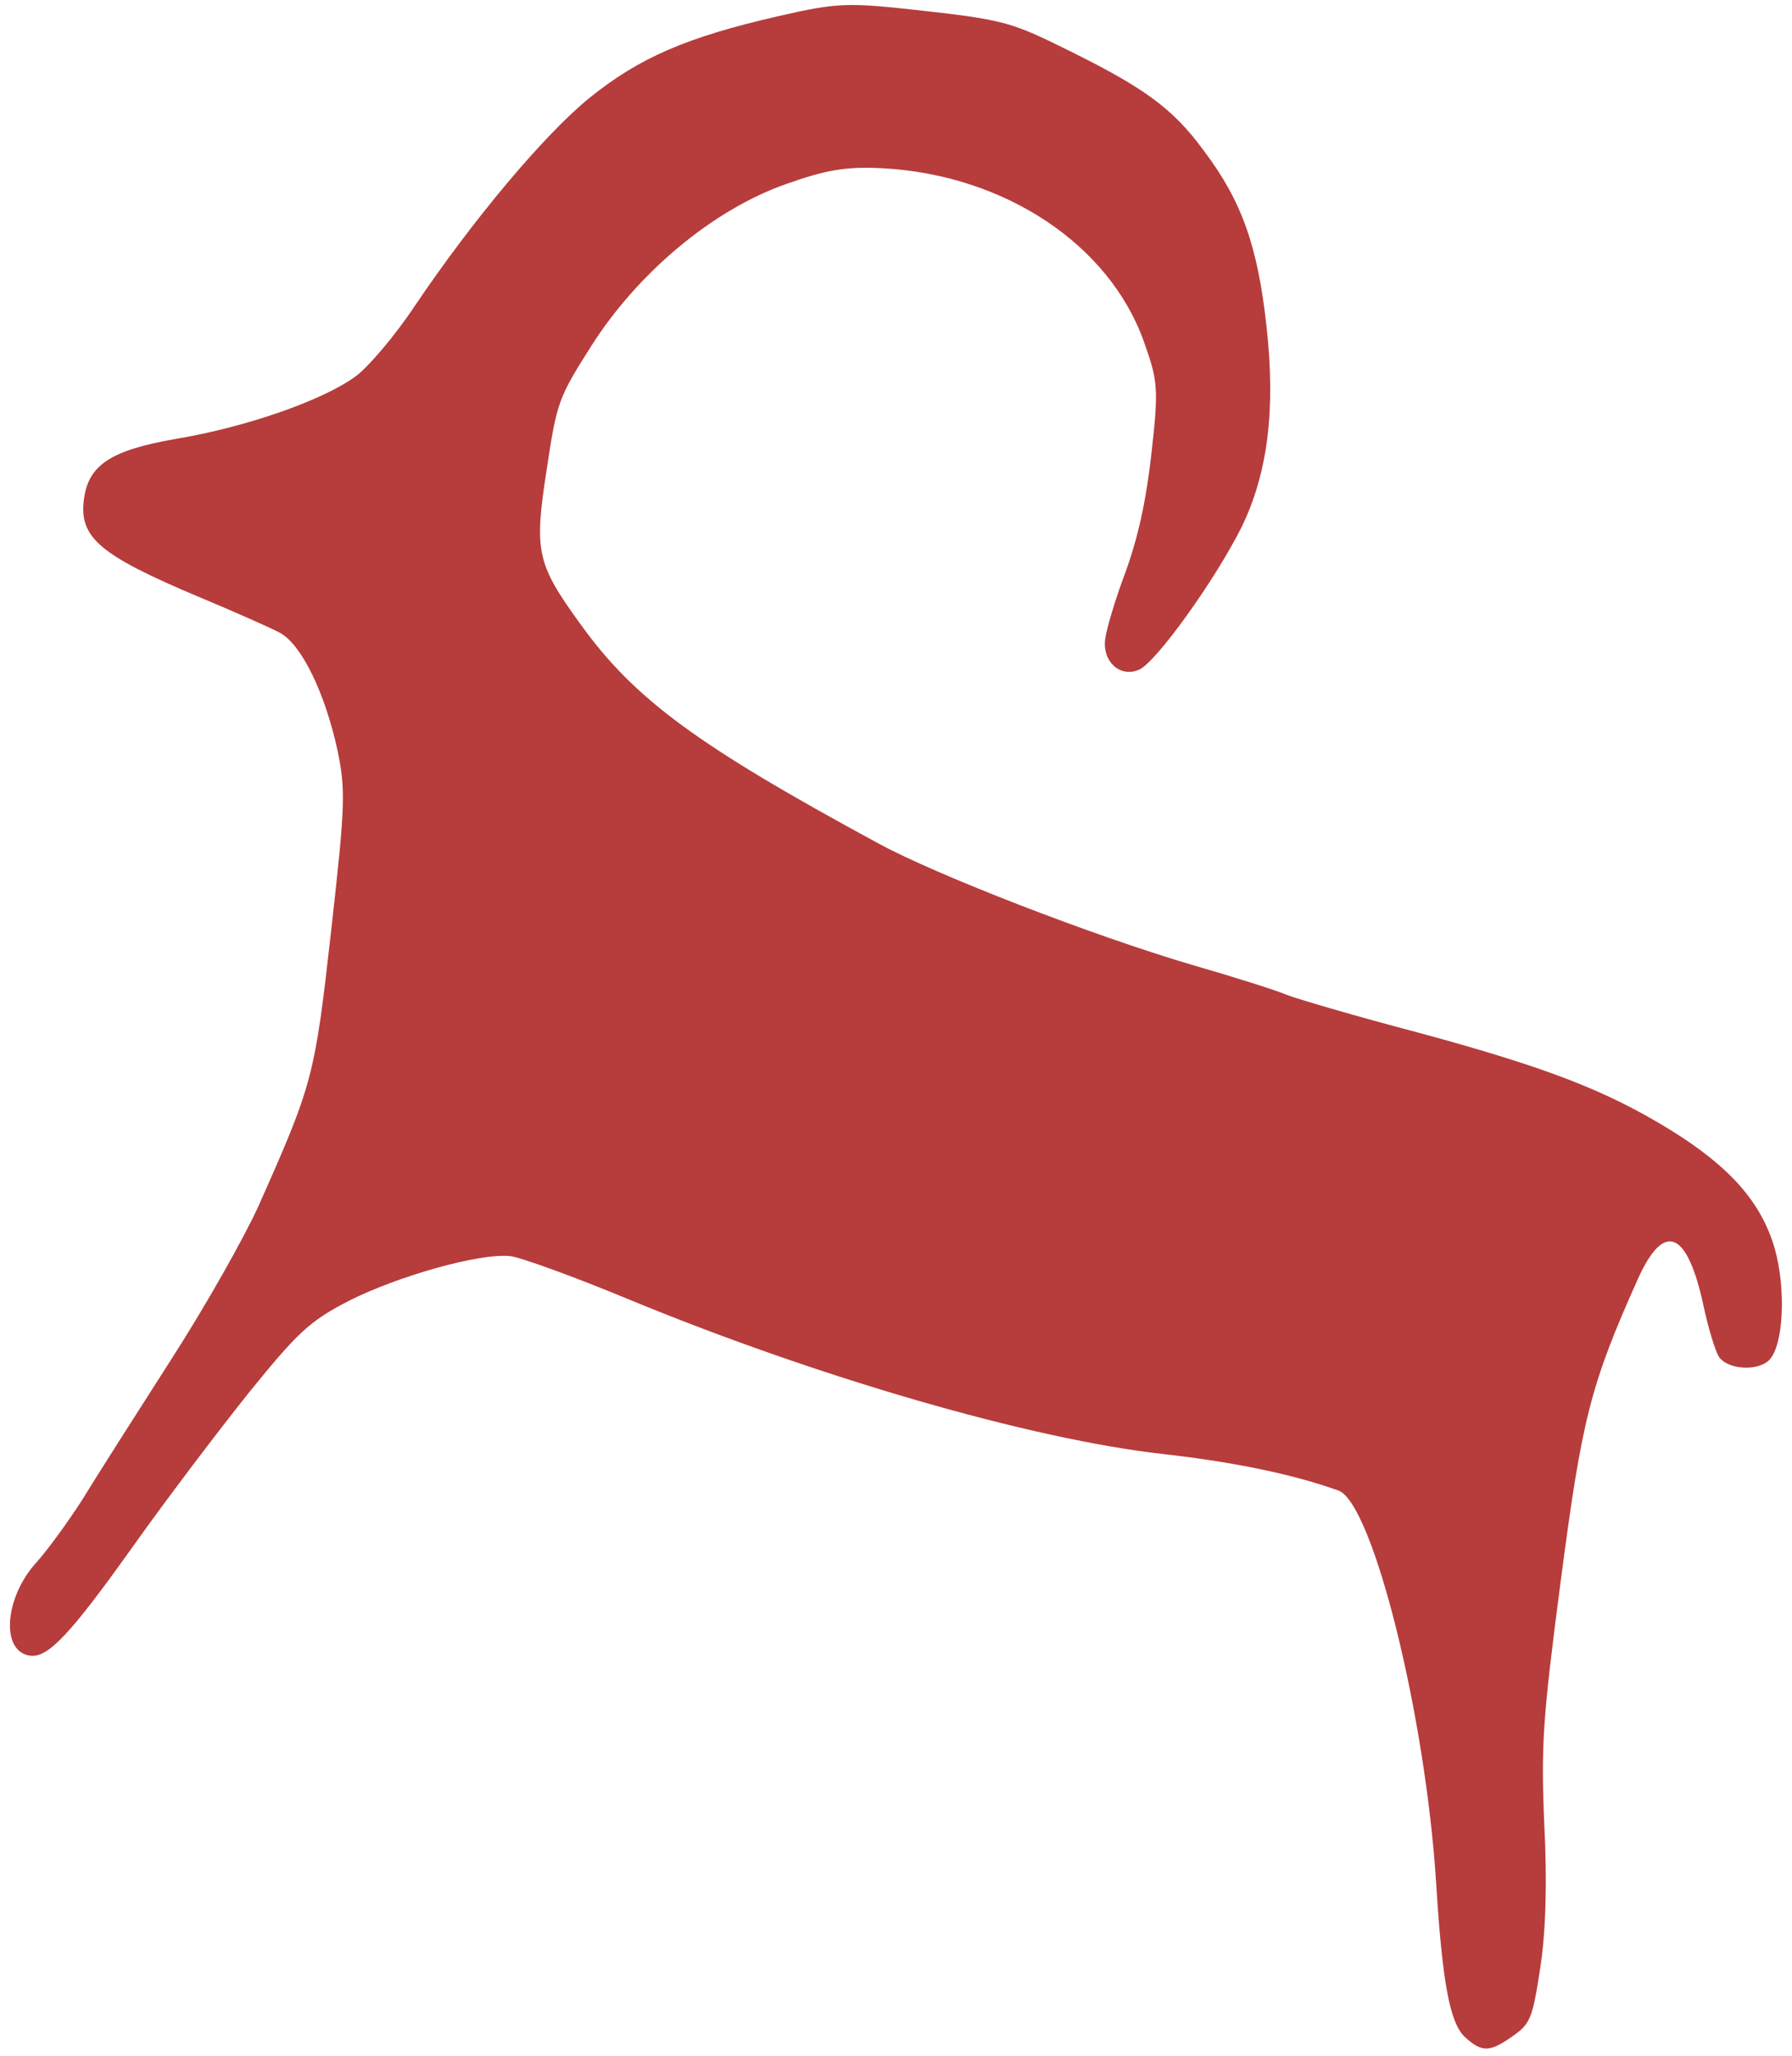 <?xml version="1.0" encoding="UTF-8"?> <svg xmlns="http://www.w3.org/2000/svg" width="102" height="117" viewBox="0 0 102 117" fill="none"> <path d="M83.377 115.931C82.539 115.148 82.097 112.884 81.748 107.217C81.147 97.602 78.128 85.528 76.18 84.831C73.617 83.915 70.279 83.212 66.19 82.753C58.667 81.909 46.522 78.392 35.7 73.915C32.628 72.642 29.622 71.557 29.051 71.493C27.334 71.3 22.699 72.607 19.875 74.026C17.631 75.181 16.951 75.823 14.195 79.225C12.478 81.368 9.486 85.312 7.595 87.974C3.985 93.047 2.739 94.345 1.738 94.233C0.022 94.04 0.228 90.92 2.106 88.885C2.668 88.26 3.83 86.684 4.672 85.372C5.49 84.027 7.773 80.451 9.704 77.435C11.667 74.393 13.907 70.423 14.717 68.629C17.814 61.672 17.915 61.294 18.85 52.958C19.652 45.804 19.688 44.969 19.196 42.64C18.485 39.417 17.17 36.695 15.942 36.019C15.45 35.754 13.3 34.795 11.224 33.933C5.721 31.61 4.53 30.608 4.765 28.51C4.994 26.469 6.276 25.625 10.057 24.971C14.012 24.308 18.352 22.79 20.213 21.441C20.937 20.924 22.471 19.12 23.585 17.449C26.921 12.495 30.966 7.681 33.547 5.576C36.382 3.29 39.061 2.124 44.233 0.937C47.712 0.13 48.262 0.132 52.609 0.62C56.785 1.088 57.548 1.263 60.155 2.544C65.044 4.918 66.708 6.091 68.54 8.603C70.683 11.448 71.584 14.003 72.087 18.55C72.622 23.338 72.156 26.968 70.654 30.033C69.162 33.008 65.796 37.719 64.823 38.119C63.76 38.569 62.759 37.678 62.902 36.407C62.965 35.845 63.478 34.107 64.055 32.585C64.766 30.63 65.231 28.556 65.54 25.807C65.951 22.142 65.914 21.688 65.12 19.474C63.165 13.926 57.208 9.965 50.273 9.577C48.2 9.464 47.019 9.661 44.726 10.481C40.596 11.934 36.316 15.495 33.641 19.714C31.778 22.648 31.69 22.908 31.116 26.736C30.389 31.413 30.545 32.089 33.079 35.576C36.137 39.81 39.696 42.424 50.015 48.012C53.346 49.822 62.201 53.241 67.723 54.877C70.108 55.564 72.625 56.355 73.289 56.639C73.984 56.897 77.292 57.866 80.668 58.754C88.032 60.748 91.418 62.055 95.103 64.325C98.46 66.408 100.235 68.402 101.011 71.034C101.674 73.383 101.52 76.569 100.703 77.404C100.019 78.076 98.296 77.942 97.829 77.202C97.633 76.881 97.251 75.641 96.984 74.413C96.056 70.028 94.729 69.461 93.226 72.794C90.521 78.837 90.048 80.73 88.842 89.933C87.82 97.751 87.709 99.265 87.898 103.776C88.073 107.119 87.987 109.952 87.672 111.983C87.23 114.896 87.111 115.182 86.074 115.904C84.785 116.808 84.35 116.818 83.377 115.931Z" fill="#B73C3C"></path> </svg> 